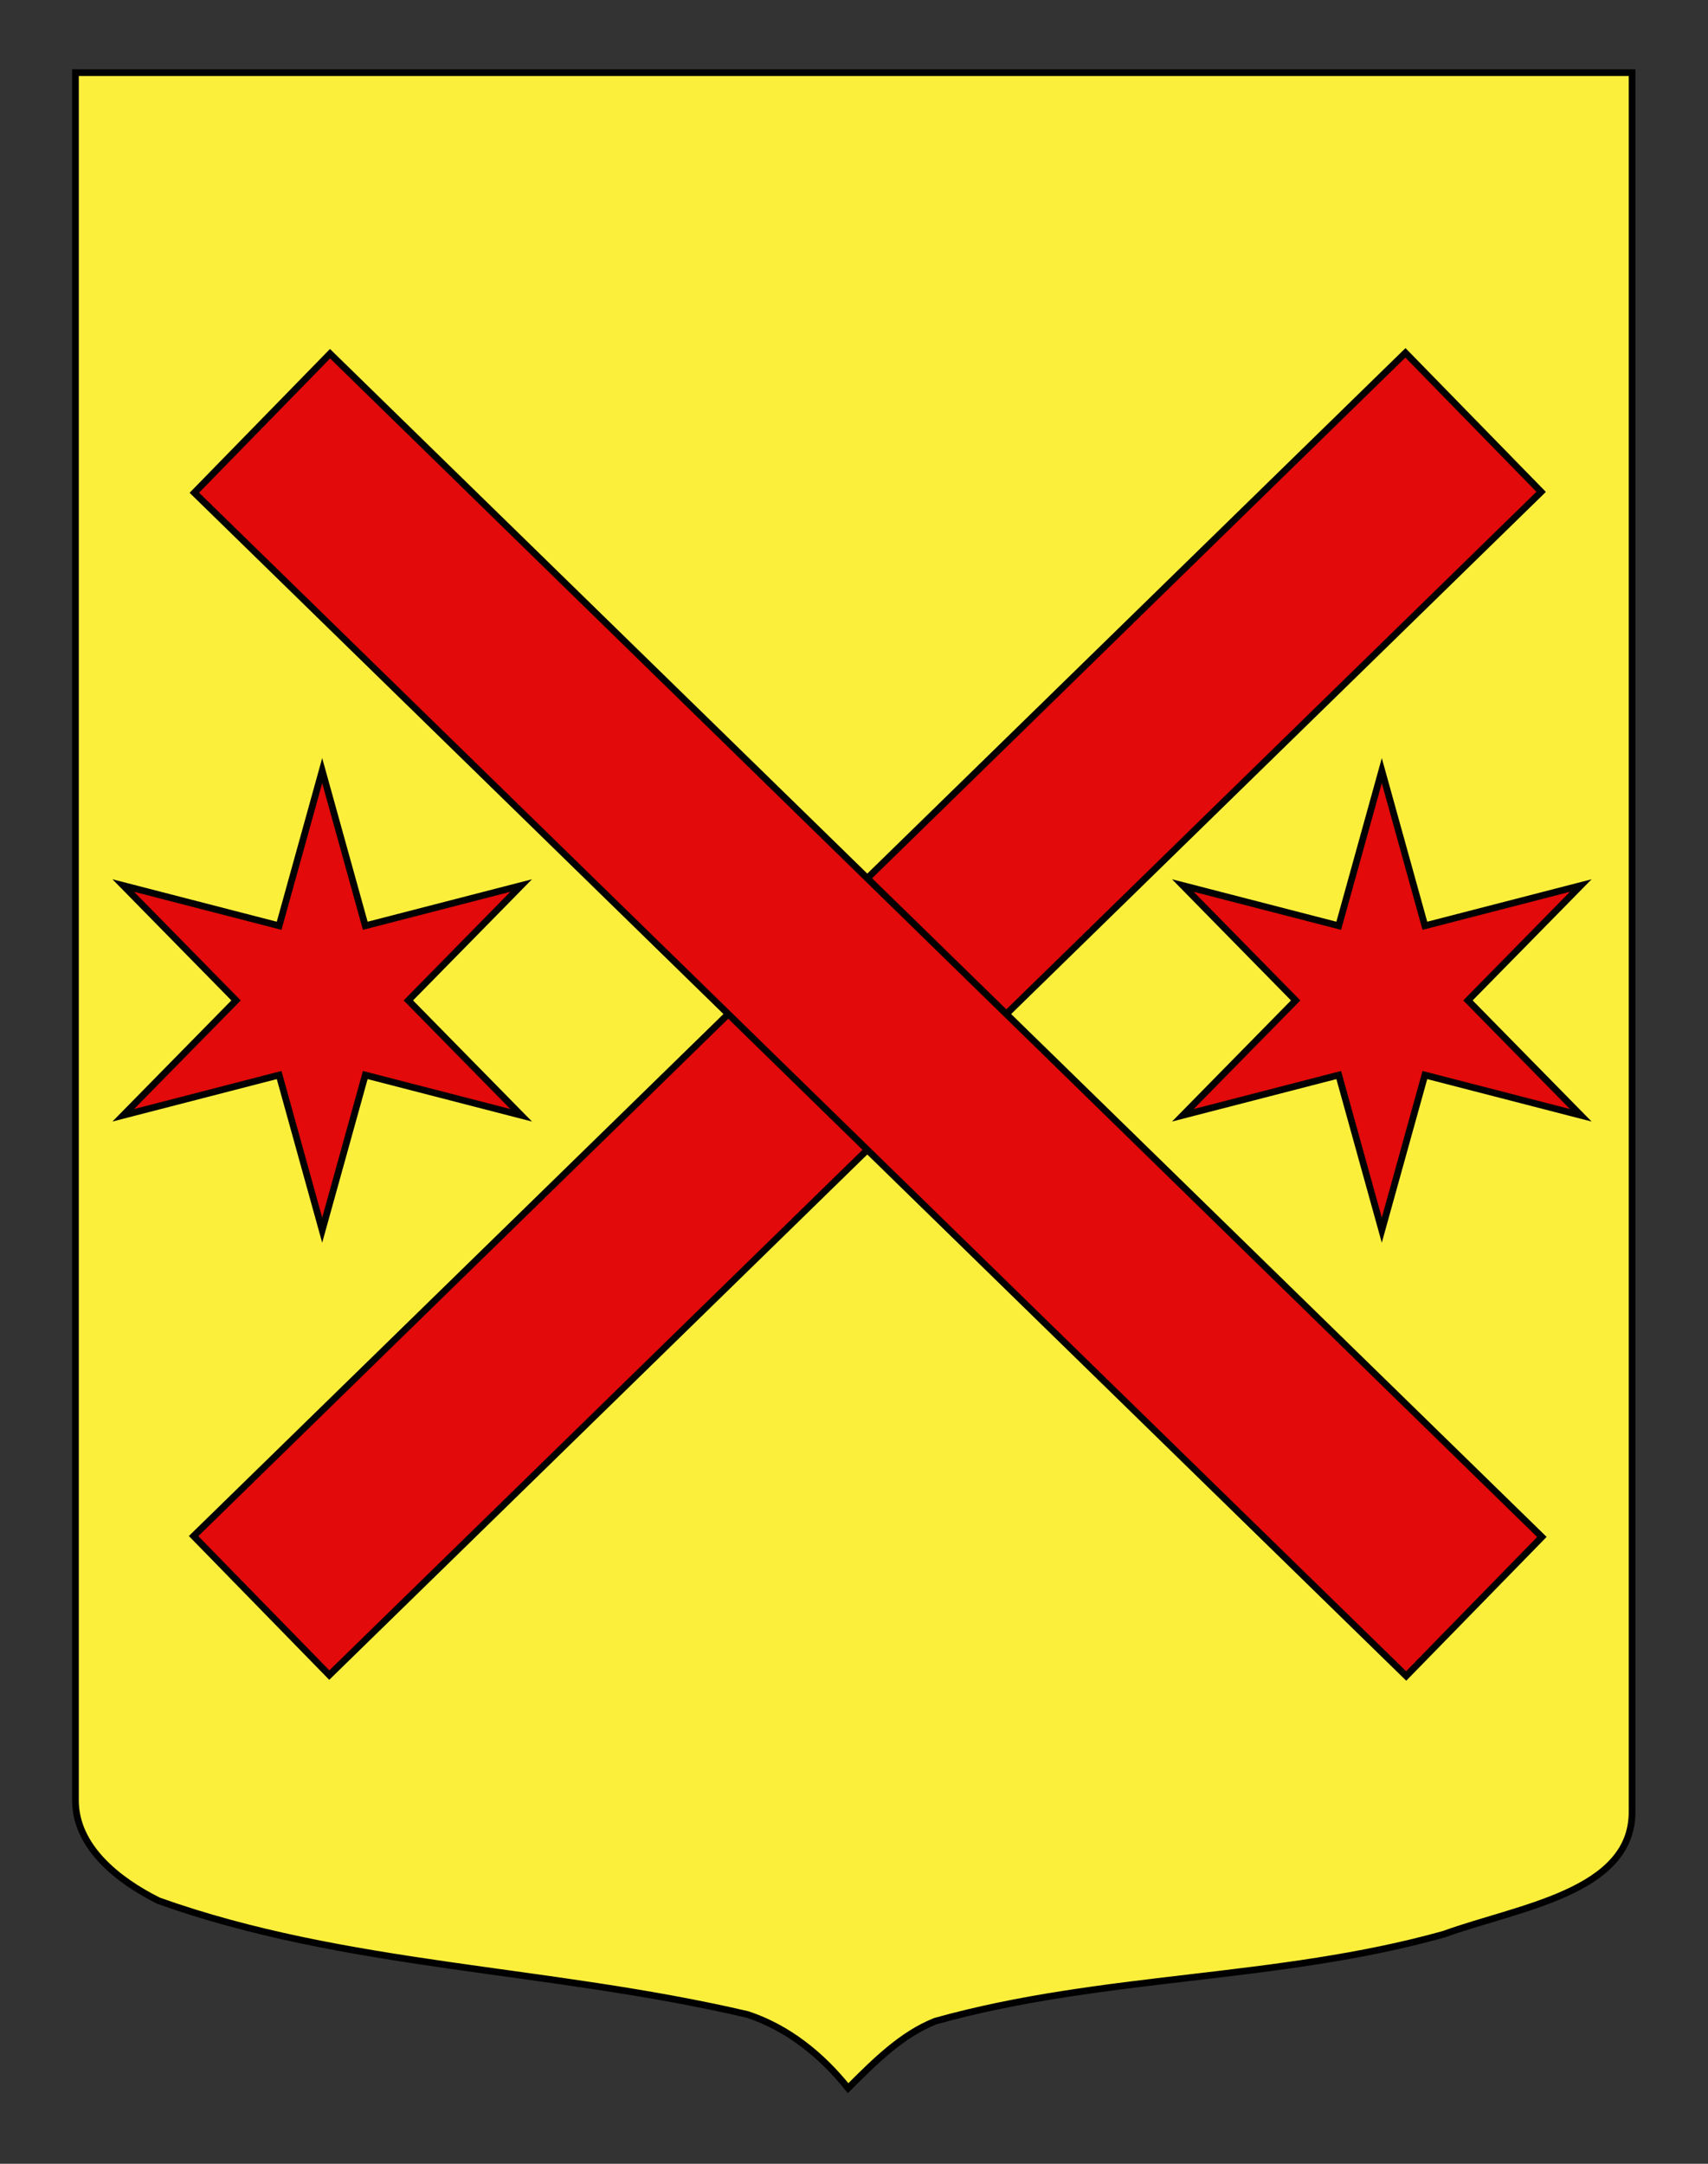 <?xml version="1.0" encoding="utf-8"?>
<!-- Generator: Adobe Illustrator 15.1.0, SVG Export Plug-In . SVG Version: 6.00 Build 0)  -->
<!DOCTYPE svg PUBLIC "-//W3C//DTD SVG 1.1//EN" "http://www.w3.org/Graphics/SVG/1.1/DTD/svg11.dtd">
<svg version="1.1" id="Calque_1" xmlns="http://www.w3.org/2000/svg" xmlns:xlink="http://www.w3.org/1999/xlink" x="0px" y="0px"
	 width="255.118px" height="323.148px" viewBox="0 0 255.118 323.148" enable-background="new 0 0 255.118 323.148"
	 xml:space="preserve">
<rect x="0" y="0" width="255.118" height="323.148" fill="#333333" stroke="none"/>
<path fill="#FCEF3C" stroke="#000000" d="M11.27,10.857c78,0,154.506,0,232.506,0c0,135.583,0,149.084,0,259.754
	c0,12.043-17.1,14.25-28.1,18.25c-25,7-51,6-76,13c-5,2-9,6-13,10c-4-5-9-9-15-11c-30-7-60-7-88-17c-6-3-12.406-8-12.406-15
	C11.27,245.32,11.27,147.232,11.27,10.857z"/>
<rect x="115.042" y="25.153" transform="matrix(-0.699 -0.716 0.716 -0.699 111.591 350.121)" fill="#E20A0A" stroke="#000000" width="28.999" height="252.807"/>
<rect x="115.042" y="25.153" transform="matrix(0.699 -0.716 0.716 0.699 -69.397 138.376)" fill="#E20A0A" stroke="#000000" width="28.999" height="252.807"/>
<polygon fill="#E20A0A" stroke="#010101" points="48.125,115.091 54.56,138.261 77.846,132.25 60.995,149.408 77.846,166.564 
	54.56,160.553 48.125,183.724 41.692,160.553 18.407,166.564 35.258,149.408 18.407,132.25 41.692,138.261 "/>
<polygon fill="#E20A0A" stroke="#010101" points="206.395,115.091 212.83,138.261 236.116,132.25 219.264,149.408 236.116,166.564 
	212.83,160.553 206.395,183.724 199.961,160.553 176.676,166.564 193.528,149.408 176.676,132.25 199.961,138.261 "/>
</svg>
